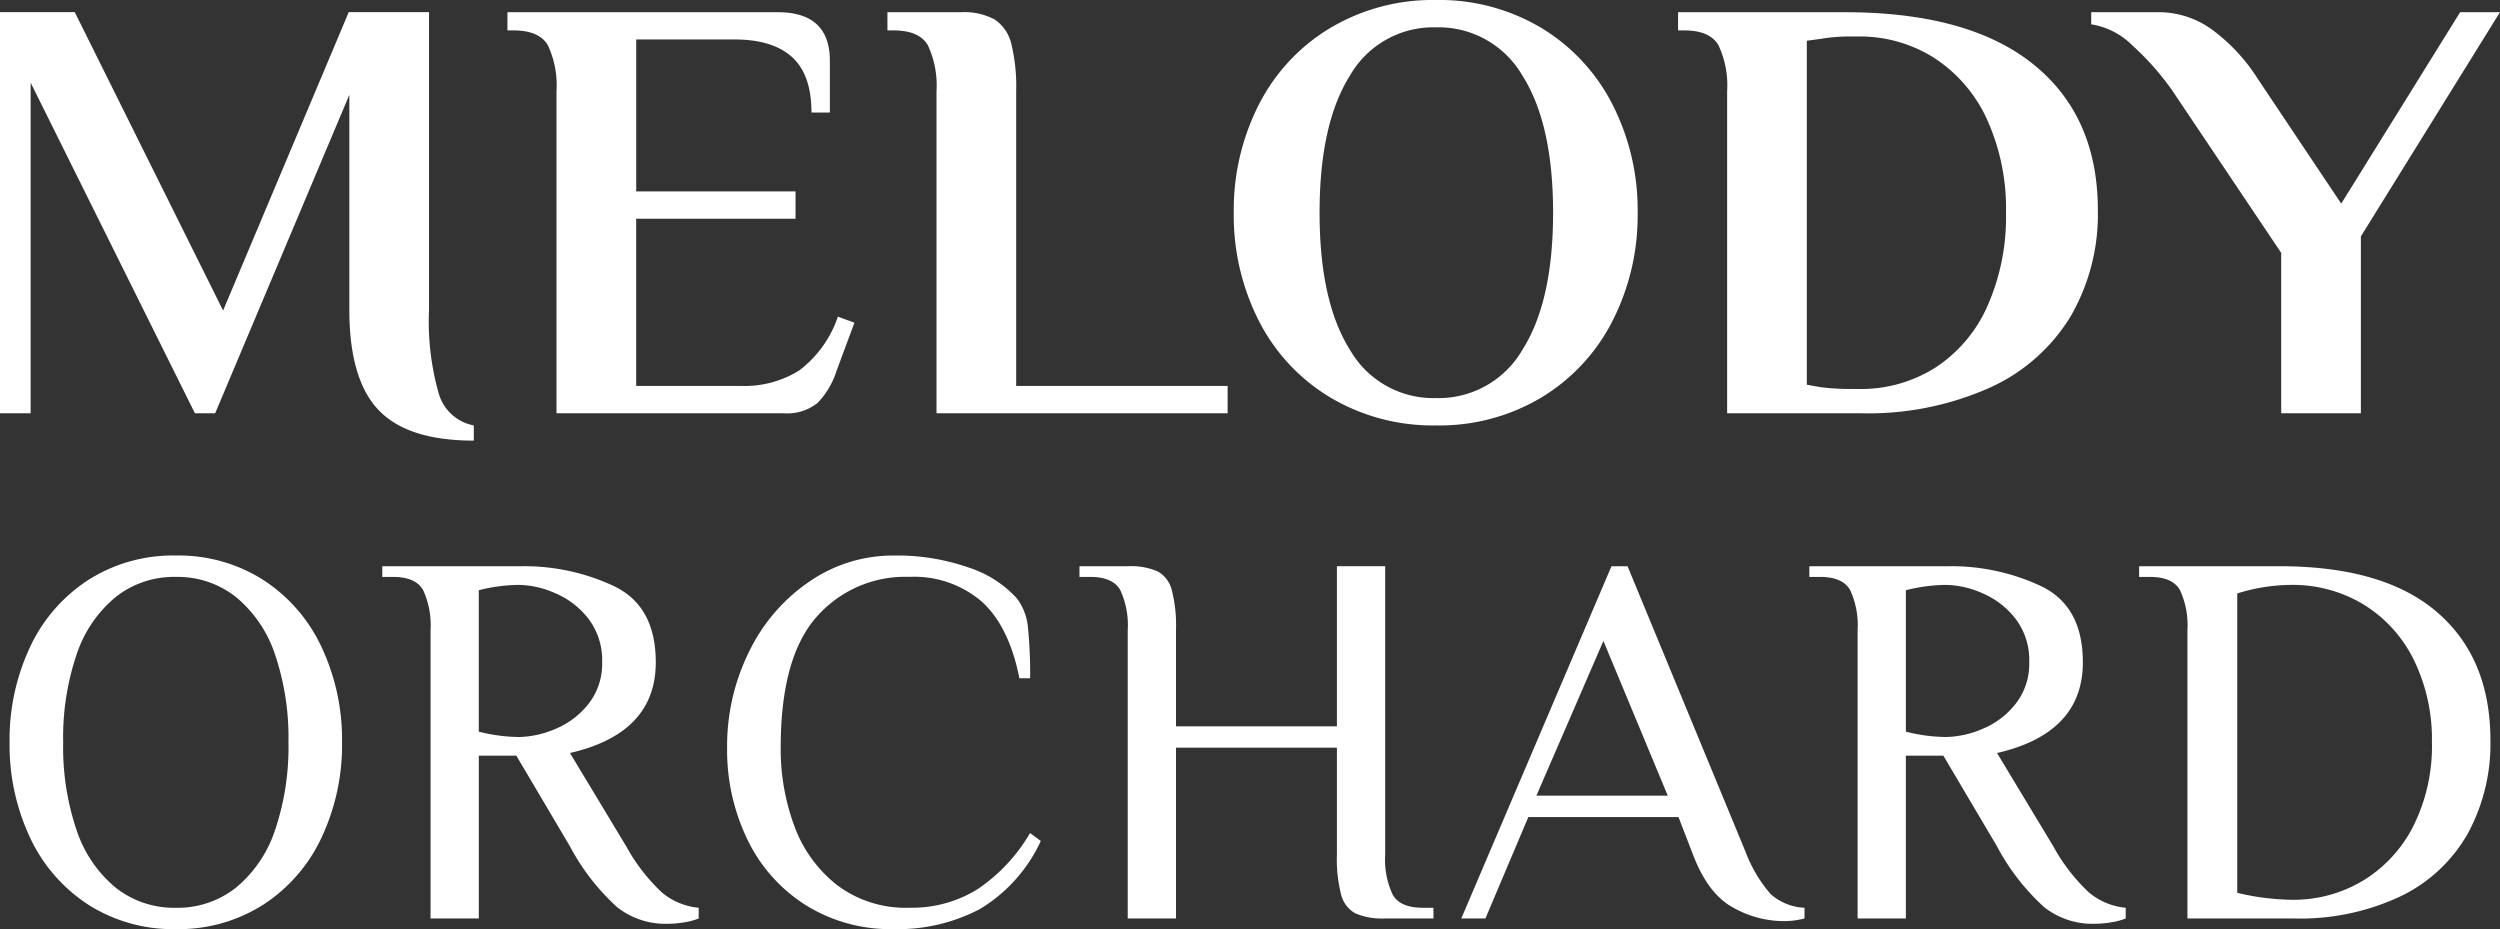<svg xmlns="http://www.w3.org/2000/svg" width="261" height="97" viewBox="0 0 261 97"><rect x="0" y="0" width="261" height="97" fill="#333333" stroke="none"/><g transform="translate(-812 -502.173)"><path d="M54.2,2.48q-6.911,0-9.95-3.2T41.208-11.161V-33.622L27.2-.375H25.084L7.935-34.891V-.375h-3.2V-42.251h7.806L28.027-11.1,41.144-42.251h8.382v31.09A27.4,27.4,0,0,0,50.55-2.406,4.712,4.712,0,0,0,54.2.894ZM62.836-34a9.9,9.9,0,0,0-.9-4.79q-.9-1.554-3.583-1.554h-.64v-1.9H85.935q5.439,0,5.439,5.076v5.393h-1.92q0-3.934-2.016-5.774T81.456-39.4h-10.3v15.862H87.79v2.855H71.154V-3.23H82.1a10.743,10.743,0,0,0,6.079-1.618,11.715,11.715,0,0,0,4.031-5.615l1.728.634L92.077-4.817a8.588,8.588,0,0,1-1.984,3.363A5.1,5.1,0,0,1,86.51-.375H62.836Zm39.671,0a9.9,9.9,0,0,0-.9-4.79q-.9-1.554-3.583-1.554h-.64v-1.9h7.678a6.675,6.675,0,0,1,3.519.761,4.2,4.2,0,0,1,1.728,2.506A18.644,18.644,0,0,1,110.825-34V-3.23H132.9V-.375H102.507ZM154.656.894a20.922,20.922,0,0,1-11.038-2.919,19.746,19.746,0,0,1-7.454-7.994,24.228,24.228,0,0,1-2.623-11.294,24.228,24.228,0,0,1,2.623-11.294,19.746,19.746,0,0,1,7.454-7.994,20.922,20.922,0,0,1,11.038-2.919A20.755,20.755,0,0,1,165.661-40.6a19.814,19.814,0,0,1,7.422,7.994,24.228,24.228,0,0,1,2.623,11.294,24.228,24.228,0,0,1-2.623,11.294,19.814,19.814,0,0,1-7.422,7.994A20.755,20.755,0,0,1,154.656.894Zm0-2.855a10.11,10.11,0,0,0,9.022-5.044q3.2-5.044,3.2-14.308t-3.2-14.308a10.11,10.11,0,0,0-9.022-5.044,10.036,10.036,0,0,0-8.99,5.044Q142.5-30.577,142.5-21.313t3.167,14.308A10.036,10.036,0,0,0,154.656-1.961ZM185.049-34a9.9,9.9,0,0,0-.9-4.79q-.9-1.554-3.583-1.554h-.64v-1.9h17.4q12.925,0,19.676,5.425t6.751,15.259A21.254,21.254,0,0,1,220.914-10.5a19,19,0,0,1-8.446,7.455A31.119,31.119,0,0,1,199-.375H185.049Zm13.757,31.09a14.511,14.511,0,0,0,7.966-2.221,14.749,14.749,0,0,0,5.439-6.408,22.915,22.915,0,0,0,1.952-9.771,22.54,22.54,0,0,0-1.952-9.676,15.128,15.128,0,0,0-5.471-6.44,14.479,14.479,0,0,0-8.062-2.284h-.512a18.128,18.128,0,0,0-3.391.254l-1.408.19V-3.357l1.408.254a24.9,24.9,0,0,0,3.391.19Zm44.087-14.212L231.567-34a27.793,27.793,0,0,0-4.191-4.759,7.8,7.8,0,0,0-4.319-2.221v-1.269h6.975a9.509,9.509,0,0,1,5.919,2.03,19,19,0,0,1,4.511,4.949l8.7,13.007,12.413-19.986h4.159L251.211-18.839V-.375h-8.318Z" transform="translate(807.264 545.693)" fill="#fff"/><path d="M19.932.92a16.432,16.432,0,0,1-9.154-2.563A16.8,16.8,0,0,1,4.7-8.663,22.728,22.728,0,0,1,2.576-18.58,22.728,22.728,0,0,1,4.7-28.5a16.8,16.8,0,0,1,6.075-7.02,16.432,16.432,0,0,1,9.154-2.563,16.432,16.432,0,0,1,9.154,2.563,16.8,16.8,0,0,1,6.075,7.02,22.728,22.728,0,0,1,2.128,9.917,22.728,22.728,0,0,1-2.128,9.917,16.8,16.8,0,0,1-6.075,7.02A16.432,16.432,0,0,1,19.932.92Zm0-2.229a9.807,9.807,0,0,0,6.3-2.117A13.131,13.131,0,0,0,30.29-9.415a26.983,26.983,0,0,0,1.4-9.165,26.983,26.983,0,0,0-1.4-9.165,13.131,13.131,0,0,0-4.059-5.989,9.807,9.807,0,0,0-6.3-2.117,9.807,9.807,0,0,0-6.3,2.117,13.131,13.131,0,0,0-4.059,5.989,26.983,26.983,0,0,0-1.4,9.165,26.983,26.983,0,0,0,1.4,9.165,13.131,13.131,0,0,0,4.059,5.989A9.807,9.807,0,0,0,19.932-1.309ZM71.161.363a8.086,8.086,0,0,1-5.179-1.755,23.343,23.343,0,0,1-4.9-6.324l-5.6-9.471H51.565V-.194H46.526V-30.28a8.724,8.724,0,0,0-.784-4.206q-.784-1.365-3.135-1.365h-1.12v-1.114H56.044A21.972,21.972,0,0,1,65.7-34.876q4.339,2.089,4.339,7.939,0,7.41-8.958,9.471l5.879,9.75A19.264,19.264,0,0,0,70.685-2.9,7,7,0,0,0,74.52-1.309V-.194A6.567,6.567,0,0,1,73.093.2,10.835,10.835,0,0,1,71.161.363Zm-15.4-19.5a10.049,10.049,0,0,0,3.779-.836,8.528,8.528,0,0,0,3.471-2.619,6.733,6.733,0,0,0,1.428-4.346,7.107,7.107,0,0,0-1.428-4.541,8.665,8.665,0,0,0-3.471-2.674,9.775,9.775,0,0,0-3.779-.864,17.439,17.439,0,0,0-4.2.557v14.764A17.439,17.439,0,0,0,55.764-19.137ZM94.844.92A16.7,16.7,0,0,1,85.69-1.587a16.605,16.605,0,0,1-6.075-6.825,21.447,21.447,0,0,1-2.128-9.611,22.141,22.141,0,0,1,2.324-10.084,18.631,18.631,0,0,1,6.327-7.3,15.361,15.361,0,0,1,8.706-2.674,22.612,22.612,0,0,1,7.866,1.254,11.6,11.6,0,0,1,5.011,3.2,5.868,5.868,0,0,1,1.176,3.092,48.037,48.037,0,0,1,.224,5.265H108q-1.064-5.4-3.919-7.995a10.816,10.816,0,0,0-7.558-2.591,12.3,12.3,0,0,0-9.742,4.234q-3.7,4.234-3.7,13.594a23.038,23.038,0,0,0,1.428,8.19,13.839,13.839,0,0,0,4.451,6.156,11.884,11.884,0,0,0,7.558,2.368,12.967,12.967,0,0,0,7.138-1.95,17.932,17.932,0,0,0,5.459-5.85l1.12.836a16.228,16.228,0,0,1-6.355,7.1A18.42,18.42,0,0,1,94.844.92Zm24.467-31.2a8.724,8.724,0,0,0-.784-4.206q-.784-1.365-3.135-1.365h-1.12v-1.114h5.039a7.075,7.075,0,0,1,3.107.529,3.081,3.081,0,0,1,1.484,1.922,14.836,14.836,0,0,1,.448,4.234v10.029h16.8V-36.966h5.039V-6.88a8.724,8.724,0,0,0,.784,4.206q.784,1.365,3.135,1.365h1.12V-.194h-5.039a7.076,7.076,0,0,1-3.107-.529,3.081,3.081,0,0,1-1.484-1.922,14.837,14.837,0,0,1-.448-4.234V-18.023h-16.8V-.194h-5.039ZM187.728.084a10.767,10.767,0,0,1-5.319-1.476q-2.631-1.476-4.2-5.766l-1.4-3.621H161.134L156.655-.194h-2.519l15.677-36.771h1.68L183.809-7.159a14.49,14.49,0,0,0,2.631,4.429,5.681,5.681,0,0,0,3.527,1.421V-.194A8.4,8.4,0,0,1,187.728.084ZM161.974-13.009h13.717l-6.719-16.157ZM220.145.363a8.086,8.086,0,0,1-5.179-1.755,23.343,23.343,0,0,1-4.9-6.324l-5.6-9.471h-3.919V-.194H195.51V-30.28a8.725,8.725,0,0,0-.784-4.206q-.784-1.365-3.135-1.365h-1.12v-1.114h14.557a21.972,21.972,0,0,1,9.658,2.089q4.339,2.089,4.339,7.939,0,7.41-8.958,9.471l5.879,9.75A19.264,19.264,0,0,0,219.669-2.9,7,7,0,0,0,223.5-1.309V-.194a6.568,6.568,0,0,1-1.428.39A10.835,10.835,0,0,1,220.145.363Zm-15.4-19.5a10.049,10.049,0,0,0,3.779-.836A8.528,8.528,0,0,0,212-22.591a6.733,6.733,0,0,0,1.428-4.346A7.107,7.107,0,0,0,212-31.478a8.665,8.665,0,0,0-3.471-2.674,9.775,9.775,0,0,0-3.779-.864,17.439,17.439,0,0,0-4.2.557v14.764A17.439,17.439,0,0,0,204.748-19.137ZM229.943-30.28a8.725,8.725,0,0,0-.784-4.206q-.784-1.365-3.135-1.365H224.9v-1.114h14.669q10.862,0,16.432,4.791T261.576-18.8a19.589,19.589,0,0,1-2.352,9.722,16.055,16.055,0,0,1-6.97,6.546,24.623,24.623,0,0,1-11.226,2.34H229.943ZM240.86-2.144a14.06,14.06,0,0,0,7.474-2.034,14.1,14.1,0,0,0,5.235-5.739,18.713,18.713,0,0,0,1.9-8.664,18.86,18.86,0,0,0-1.876-8.58,14,14,0,0,0-5.235-5.794,14.263,14.263,0,0,0-7.614-2.061,19.1,19.1,0,0,0-5.6.891V-2.869A25.566,25.566,0,0,0,240.86-2.144Z" transform="translate(810.424 598.253)" fill="#fff"/></g></svg>